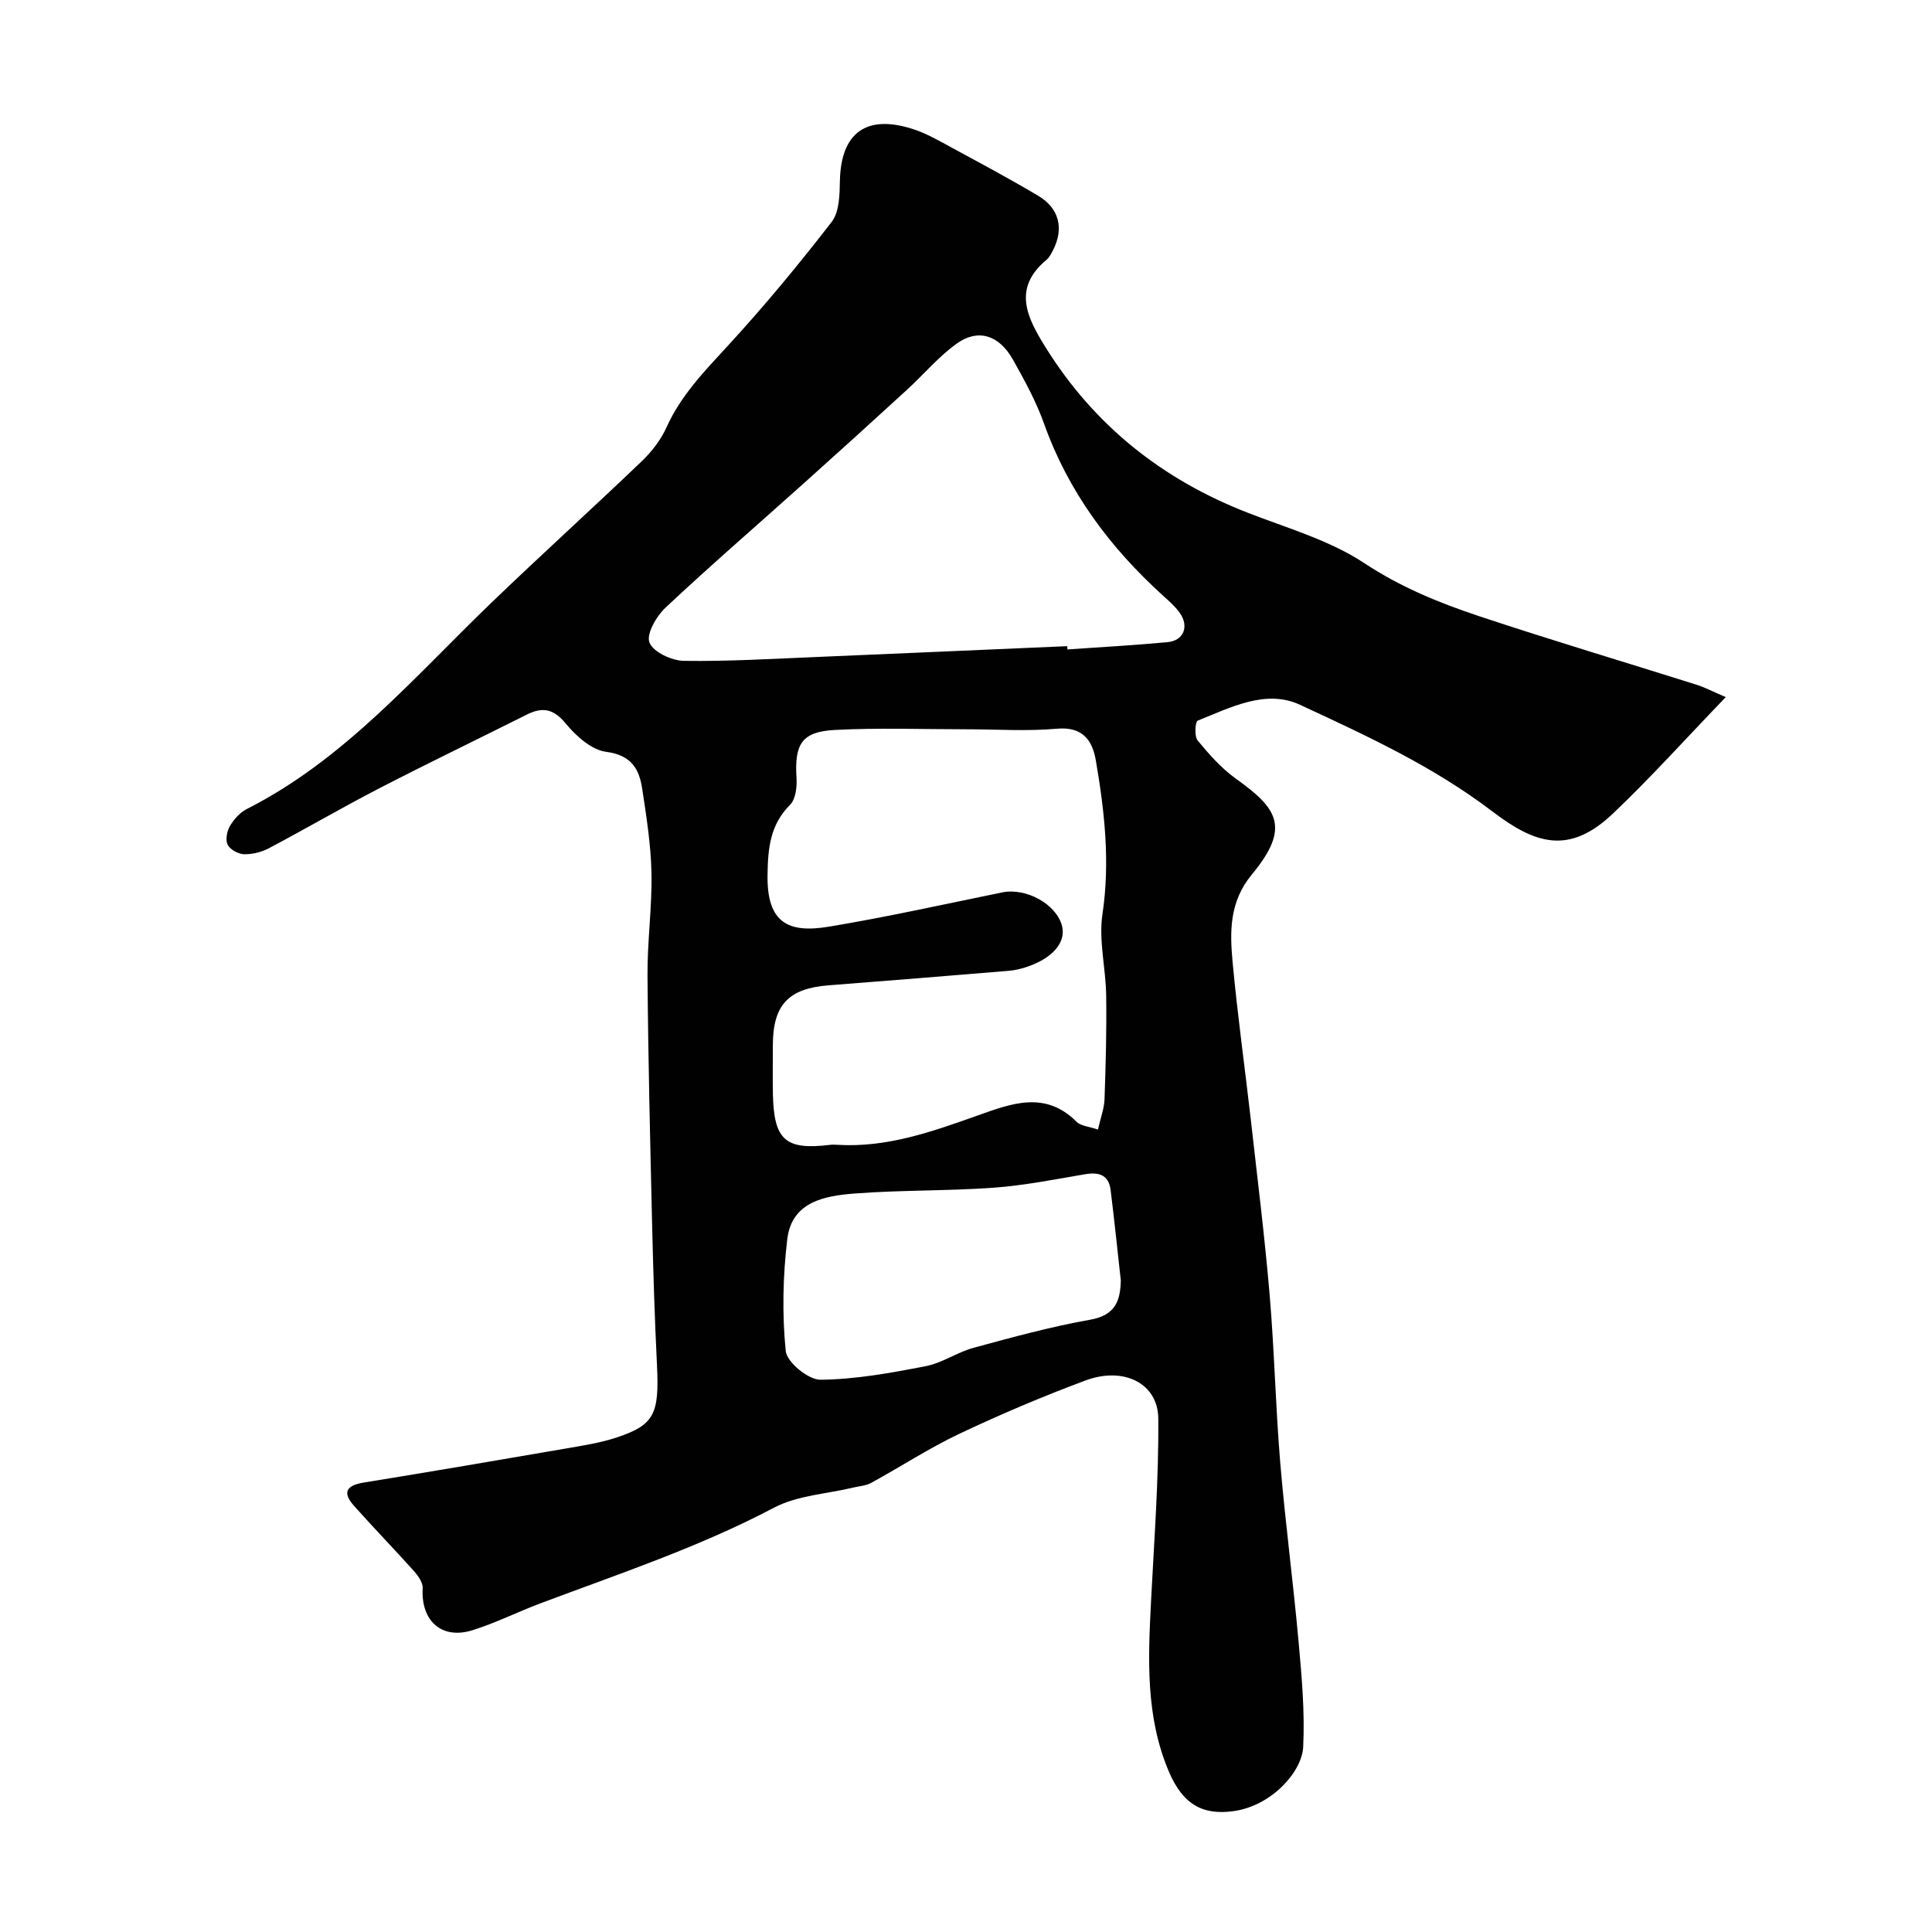 <svg enable-background="new 0 0 400 400" viewBox="0 0 400 400" xmlns="http://www.w3.org/2000/svg"><path d="m357.3 144.33c-8.32 8.64-15.55 16.7-23.38 24.13-9.11 8.64-16.13 6.25-24.95-.47-12.31-9.37-26.07-15.69-39.82-22.07-7.08-3.29-14.38.57-21.18 3.28-.52.21-.72 3.24-.02 4.09 2.36 2.87 4.9 5.75 7.89 7.9 8.49 6.09 11.54 9.97 3.36 19.84-4.7 5.68-4.59 11.83-4 18.19 1.01 10.93 2.54 21.81 3.78 32.71 1.36 12.06 2.86 24.1 3.89 36.19.98 11.51 1.22 23.08 2.18 34.59 1.04 12.42 2.69 24.79 3.81 37.21.65 7.24 1.31 14.55.95 21.78-.25 5.08-6.46 12.15-14.37 13.27-6.42.91-10.54-1.37-13.43-8.16-4.87-11.41-4.31-23.45-3.69-35.48.64-12.55 1.6-25.11 1.49-37.66-.06-7.28-7.18-10.8-15.07-7.86-8.84 3.3-17.56 6.99-26.09 11.03-6.29 2.98-12.17 6.83-18.29 10.18-1.08.59-2.44.66-3.68.96-5.51 1.33-11.57 1.61-16.43 4.17-15.53 8.19-32.08 13.68-48.4 19.82-4.71 1.77-9.24 4.06-14.03 5.55-6.4 2-10.7-1.95-10.31-8.7.07-1.15-.94-2.57-1.81-3.55-4.08-4.56-8.35-8.94-12.42-13.52-2.51-2.82-1.49-4.24 2.07-4.81 13.83-2.24 27.64-4.6 41.45-6.98 3.69-.64 7.45-1.2 10.98-2.38 7.72-2.58 8.73-4.89 8.24-14.93-.48-9.76-.78-19.53-1.01-29.3-.4-17.1-.82-34.2-.95-51.3-.06-7.1.96-14.21.82-21.3-.12-5.86-1.05-11.74-1.94-17.56-.63-4.1-2.34-6.87-7.43-7.53-3.04-.39-6.25-3.28-8.39-5.87-2.53-3.07-4.81-3.47-8.07-1.83-10.18 5.11-20.44 10.04-30.56 15.27-7.69 3.97-15.17 8.35-22.82 12.39-1.53.81-3.43 1.28-5.14 1.24-1.19-.03-2.87-.95-3.39-1.95-.5-.99-.17-2.8.45-3.86.81-1.39 2.06-2.81 3.47-3.53 20.25-10.26 34.69-27.36 50.64-42.7 10.26-9.87 20.83-19.43 31.11-29.27 2.09-2 4.01-4.46 5.18-7.07 2.99-6.63 7.86-11.63 12.68-16.87 7.56-8.21 14.69-16.84 21.52-25.67 1.59-2.05 1.65-5.59 1.7-8.45.2-10.06 5.52-13.96 15.36-10.69 2.74.91 5.3 2.41 7.86 3.8 6 3.25 12.02 6.47 17.88 9.96 4.33 2.58 5.31 6.78 3.04 11.22-.37.72-.77 1.52-1.37 2.02-7.2 5.97-3.88 12.17-.19 18.1 10.04 16.14 24.15 27.37 41.84 34.25 8.19 3.19 16.95 5.68 24.15 10.44 7.53 4.98 15.51 8.23 23.8 10.99 14.93 4.97 30.02 9.46 45.03 14.2 1.52.47 2.92 1.22 6.01 2.55zm-129.98 89.53c.57-2.54 1.3-4.39 1.36-6.27.25-7.18.45-14.37.34-21.55-.08-5.6-1.58-11.33-.77-16.75 1.61-10.81.44-21.33-1.37-31.86-.7-4.07-2.67-7.03-8-6.56-6.28.56-12.65.12-18.97.12-9.02 0-18.07-.34-27.07.14-6.86.36-8.37 2.93-7.93 9.94.11 1.86-.17 4.39-1.33 5.55-4.17 4.16-4.59 9.08-4.67 14.54-.15 9.93 4.3 12.09 12.69 10.7 12.03-2 23.95-4.66 35.91-7.1 4.97-1.01 11.24 2.46 12.38 6.98.87 3.45-2.12 6.82-7.65 8.56-1.07.34-2.2.59-3.32.69-12.45 1.03-24.9 2.05-37.36 3.01-8.33.64-11.55 4.06-11.55 12.45 0 3.33-.05 6.66.01 9.99.19 9.61 2.56 11.71 11.84 10.59.49-.06 1-.04 1.5-.01 10.25.63 19.66-2.73 29.08-6.08 6.97-2.48 13.96-5.18 20.45 1.31.89.89 2.6.98 4.43 1.61zm-6.36-100.08c.01.23.03.45.04.68 6.92-.49 13.84-.86 20.74-1.51 3.33-.31 4.5-3.26 2.52-6.06-.95-1.34-2.24-2.46-3.47-3.57-10.99-9.97-19.62-21.51-24.65-35.66-1.63-4.57-4.01-8.9-6.39-13.15-2.96-5.29-7.36-6.45-11.63-3.4-3.79 2.71-6.87 6.41-10.34 9.59-7.06 6.47-14.16 12.91-21.29 19.3-9.58 8.59-19.32 17.01-28.71 25.81-1.89 1.77-4 5.45-3.32 7.21.75 1.95 4.58 3.76 7.09 3.8 9.26.14 18.53-.43 27.8-.81 17.21-.72 34.41-1.49 51.61-2.23zm11.09 131.32c-.71-6.36-1.34-12.55-2.11-18.72-.4-3.18-2.45-3.75-5.34-3.26-6.27 1.07-12.54 2.32-18.86 2.78-9.56.69-19.2.47-28.75 1.2-6.22.48-13.08 1.67-14 9.5-.9 7.64-1.08 15.49-.31 23.12.23 2.31 4.69 5.96 7.18 5.94 7.27-.07 14.58-1.41 21.76-2.8 3.44-.66 6.55-2.89 9.97-3.82 7.99-2.17 16-4.37 24.14-5.81 5.23-.92 6.23-3.98 6.32-8.13z" fill="#010102"/></svg>